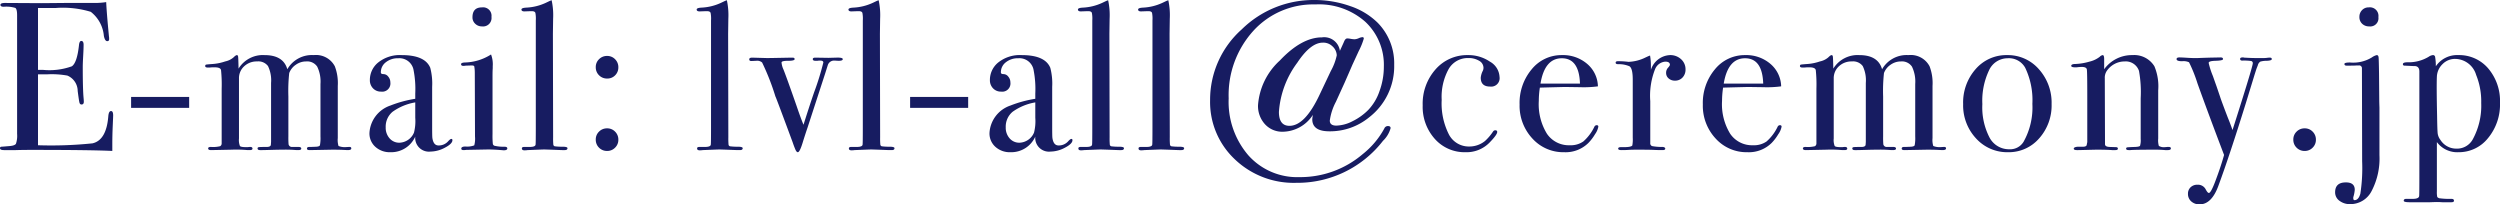 <svg xmlns="http://www.w3.org/2000/svg" width="236.84" height="19.36" viewBox="0 0 236.84 19.36">
  <path id="lvl-all_ceremony.jp" data-name="lvl-all@ceremony.jp" d="M11.24-3.24q0,.08-.04.98T11.16-.54V.12Q9.2.02,3.4.02q-.7,0-1.38.02H.9Q.52.04.52-.14A.128.128,0,0,1,.64-.28q.06,0,.76-.06.52-.04.63-.22a2.337,2.337,0,0,0,.11-.94V-12.74q0-.58-.17-.69a2.911,2.911,0,0,0-1.09-.11q-.32,0-.32-.18T1-13.9l3.42.02q.18,0,2.26-.02h2.8a6.986,6.986,0,0,0,1.1-.08q.04.86.18,2.38l.08.86a1.371,1.371,0,0,1,.02.26q0,.2-.18.2-.22,0-.32-.5a3.238,3.238,0,0,0-1.24-2.28,9.05,9.05,0,0,0-3.36-.36H4.12v5.86H4.6A6.27,6.27,0,0,0,7.33-7.9q.49-.34.67-1.98.04-.42.22-.42.22,0,.22.36T8.4-8.88q-.04.7-.04,1.06,0,2.14.08,2.94.02.2.02.34,0,.26-.22.26-.14,0-.19-.17T7.88-5.56A1.59,1.59,0,0,0,6.9-7.02a8.339,8.339,0,0,0-1.88-.12h-.9V-.42A38.122,38.122,0,0,0,9.28-.6q1.32-.3,1.5-2.56.04-.5.26-.5Q11.24-3.66,11.24-3.24Zm7.2-.72h-5.5V-5h5.5ZM33.8-.12q0,.16-.34.16-.04,0-.43-.02T31.98,0L29.86.04q-.26,0-.26-.14,0-.16.22-.16h.16l.5-.02q.3-.02.35-.14a3.633,3.633,0,0,0,.05-.84V-6.22a3.241,3.241,0,0,0-.31-1.65,1.145,1.145,0,0,0-1.05-.49,1.677,1.677,0,0,0-.97.31,1.649,1.649,0,0,0-.63.79,15.5,15.5,0,0,0-.08,2.22v3.78a7.2,7.2,0,0,0,.02.76.322.322,0,0,0,.36.24h.58q.26,0,.26.16,0,.14-.3.14h-.14A11.9,11.9,0,0,0,27.26,0q-.4,0-1.07.02t-.81.02h-.22q-.24,0-.24-.16,0-.1.12-.12t.8-.02q.32-.02.34-.2l.02-.28V-6.32a3.121,3.121,0,0,0-.29-1.6,1.141,1.141,0,0,0-1.03-.44,1.727,1.727,0,0,0-1.23.46,1.523,1.523,0,0,0-.49,1.16v5.68a1.534,1.534,0,0,0,.09.71q.09.11.59.11H24a1.347,1.347,0,0,1,.22-.02q.22,0,.22.16,0,.14-.26.14h-.2A11.56,11.56,0,0,0,22.48,0L20.52.04q-.28,0-.28-.16,0-.14.26-.14a2.838,2.838,0,0,0,.88-.07.307.307,0,0,0,.14-.25v-5.2a13.314,13.314,0,0,0-.06-1.76q-.06-.26-.58-.26H20.6a3.444,3.444,0,0,1-.38.02q-.26,0-.26-.14,0-.12.09-.14t.65-.06a4.6,4.6,0,0,0,1.15-.24,1.743,1.743,0,0,0,.79-.38q.22-.22.32-.22t.12.16q.02.16.04,1.12a2.7,2.7,0,0,1,2.46-1.28q1.78,0,2.16,1.34a2.676,2.676,0,0,1,2.5-1.34,2.012,2.012,0,0,1,2,1.06,4.468,4.468,0,0,1,.28,1.86V-1.1a1.909,1.909,0,0,0,.07.75,1.565,1.565,0,0,0,.63.11l.36-.02Q33.8-.28,33.8-.12ZM43.38-.9q0,.34-.71.71A2.961,2.961,0,0,1,41.3.18a1.3,1.3,0,0,1-1.44-1.42A2.494,2.494,0,0,1,37.5.24a2.028,2.028,0,0,1-1.42-.51,1.692,1.692,0,0,1-.56-1.31,2.913,2.913,0,0,1,1.98-2.6,11.013,11.013,0,0,1,2.36-.64v-.5a9.34,9.34,0,0,0-.18-2.32,1.364,1.364,0,0,0-1.44-1.02,1.8,1.8,0,0,0-1.17.38,1.184,1.184,0,0,0-.47.96q0,.16.25.16a.58.58,0,0,1,.45.24.822.822,0,0,1,.2.54.778.778,0,0,1-.88.88,1.013,1.013,0,0,1-.76-.31,1.089,1.089,0,0,1-.3-.79,2.127,2.127,0,0,1,.74-1.62,3.281,3.281,0,0,1,2.28-.74q2.2,0,2.7,1.2a5.925,5.925,0,0,1,.18,1.82V-2.2q0,.92.02,1.08.1.72.58.72a1.182,1.182,0,0,0,.92-.4q.2-.22.3-.22T43.38-.9ZM39.86-3.02V-4.48a5.163,5.163,0,0,0-2.15.89,1.828,1.828,0,0,0-.65,1.47,1.507,1.507,0,0,0,.37,1.05,1.2,1.2,0,0,0,.93.41,1.554,1.554,0,0,0,1.38-.96A4.374,4.374,0,0,0,39.86-3.02Zm7.22-9.56a.8.8,0,0,1-.9.9.888.888,0,0,1-.64-.25.814.814,0,0,1-.26-.61q0-.94.9-.94A.8.8,0,0,1,47.08-12.58ZM48.58-.12q0,.18-.34.18.02,0-.48-.04-.6-.04-1-.04L44.68.02a1.242,1.242,0,0,1-.24.02q-.22,0-.22-.14,0-.2.4-.2a1.862,1.862,0,0,0,.83-.11,2.4,2.4,0,0,0,.07-.83L45.5-7.3a3.473,3.473,0,0,0-.05-.59q-.03-.09-.25-.09l-.58.02a.841.841,0,0,1-.2.02q-.22,0-.22-.16,0-.14.34-.16a4.792,4.792,0,0,0,2.3-.64l.2-.12a2.593,2.593,0,0,1,.16,1.1v.2q-.02.24-.02.78v5.46a7.61,7.61,0,0,0,.03.94.241.241,0,0,0,.21.18,3.643,3.643,0,0,0,.88.08Q48.58-.28,48.58-.12Zm5.7-.02q0,.18-.26.18h-.24q-.04,0-1.06-.04L52.1-.02q-.16,0-1.6.06a1.458,1.458,0,0,1-.24.02q-.3.02-.3-.18,0-.14.22-.14h.52q.56,0,.56-.24.02-.12.02-1.56V-12.24a2.956,2.956,0,0,0-.04-.72q-.06-.16-.32-.16h-.16l-.56.02q-.28,0-.28-.18,0-.16.5-.18a4.925,4.925,0,0,0,1.78-.44l.42-.2.16-.06a6.708,6.708,0,0,1,.14,1.76l-.02,1.42.02,9.8a6.585,6.585,0,0,0,.02.71.189.189,0,0,0,.14.15,5.659,5.659,0,0,0,.74.04Q54.28-.28,54.28-.14ZM59.1-7.8a1.039,1.039,0,0,1-.3.75,1.013,1.013,0,0,1-.76.31,1.045,1.045,0,0,1-.77-.31,1.045,1.045,0,0,1-.31-.77,1.022,1.022,0,0,1,.31-.75,1.045,1.045,0,0,1,.77-.31,1.022,1.022,0,0,1,.75.31A1.045,1.045,0,0,1,59.1-7.8Zm0,6.86a1.022,1.022,0,0,1-.31.75,1.022,1.022,0,0,1-.75.31,1.045,1.045,0,0,1-.77-.31,1.045,1.045,0,0,1-.31-.77,1.022,1.022,0,0,1,.31-.75,1.045,1.045,0,0,1,.77-.31,1.022,1.022,0,0,1,.75.31A1.045,1.045,0,0,1,59.1-.94Zm11.78.8q0,.18-.26.18h-.24q-.04,0-1.06-.04L68.7-.02q-.16,0-1.6.06a1.457,1.457,0,0,1-.24.02q-.3.02-.3-.18,0-.14.22-.14h.52q.56,0,.56-.24.02-.12.02-1.56V-12.24a2.956,2.956,0,0,0-.04-.72q-.06-.16-.32-.16h-.16l-.56.02q-.28,0-.28-.18,0-.16.5-.18a4.925,4.925,0,0,0,1.78-.44l.42-.2.16-.06a6.708,6.708,0,0,1,.14,1.76l-.02,1.42.02,9.8a6.587,6.587,0,0,0,.02.71.189.189,0,0,0,.14.15,5.659,5.659,0,0,0,.74.04Q70.88-.28,70.88-.14Zm9.48-8.44q0,.16-.38.16-.14,0-.36-.02H79.5a.621.621,0,0,0-.56.44l-.24.76L77.02-2.08q-.14.4-.4,1.22Q76.3.24,76.1.24q-.14,0-.28-.38-.1-.24-.2-.54Q74-5.06,73.98-5.04a22.69,22.69,0,0,0-1.26-3.22.708.708,0,0,0-.56-.16l-.46.02q-.2,0-.2-.16t.28-.16l1.4.04q.32,0,1.26-.02l1.06-.02h.1q.2,0,.2.14,0,.16-.62.16t-.62.16a1.964,1.964,0,0,0,.18.66q.32.8,1.24,3.44.4,1.18.66,1.8.56-1.78,1-3.06a25.574,25.574,0,0,0,.88-2.84q0-.18-.3-.18a1.371,1.371,0,0,0-.26.02h-.18q-.26,0-.26-.16,0-.14.24-.14L79-8.7l.76-.02Q80.36-8.74,80.36-8.58Zm4.9,8.44q0,.18-.26.18h-.24Q84.72.04,83.7,0l-.62-.02q-.16,0-1.6.06a1.457,1.457,0,0,1-.24.02q-.3.02-.3-.18,0-.14.22-.14h.52q.56,0,.56-.24.02-.12.02-1.56V-12.24a2.956,2.956,0,0,0-.04-.72q-.06-.16-.32-.16h-.16l-.56.02q-.28,0-.28-.18,0-.16.5-.18a4.925,4.925,0,0,0,1.78-.44l.42-.2.16-.06a6.708,6.708,0,0,1,.14,1.76l-.02,1.42.02,9.8a6.587,6.587,0,0,0,.02.71.189.189,0,0,0,.14.15,5.659,5.659,0,0,0,.74.04Q85.26-.28,85.26-.14Zm6.98-3.82h-5.5V-5h5.5ZM102.12-.9q0,.34-.71.71a2.961,2.961,0,0,1-1.37.37A1.3,1.3,0,0,1,98.6-1.24,2.494,2.494,0,0,1,96.24.24a2.028,2.028,0,0,1-1.42-.51,1.692,1.692,0,0,1-.56-1.31,2.913,2.913,0,0,1,1.98-2.6,11.013,11.013,0,0,1,2.36-.64v-.5a9.34,9.34,0,0,0-.18-2.32,1.364,1.364,0,0,0-1.44-1.02,1.8,1.8,0,0,0-1.17.38,1.184,1.184,0,0,0-.47.96q0,.16.25.16a.58.58,0,0,1,.45.24.822.822,0,0,1,.2.54.778.778,0,0,1-.88.88,1.013,1.013,0,0,1-.76-.31,1.089,1.089,0,0,1-.3-.79,2.127,2.127,0,0,1,.74-1.62,3.281,3.281,0,0,1,2.28-.74q2.2,0,2.7,1.2a5.925,5.925,0,0,1,.18,1.82V-2.2q0,.92.02,1.08.1.72.58.72a1.182,1.182,0,0,0,.92-.4q.2-.22.3-.22T102.12-.9ZM98.6-3.02V-4.48a5.163,5.163,0,0,0-2.15.89,1.828,1.828,0,0,0-.65,1.47,1.507,1.507,0,0,0,.37,1.05,1.2,1.2,0,0,0,.93.41,1.554,1.554,0,0,0,1.38-.96A4.375,4.375,0,0,0,98.6-3.02ZM107-.14q0,.18-.26.18h-.24q-.04,0-1.06-.04l-.62-.02q-.16,0-1.6.06a1.457,1.457,0,0,1-.24.02q-.3.02-.3-.18,0-.14.22-.14h.52q.56,0,.56-.24.02-.12.02-1.56V-12.24a2.956,2.956,0,0,0-.04-.72q-.06-.16-.32-.16h-.16l-.56.02q-.28,0-.28-.18,0-.16.5-.18a4.925,4.925,0,0,0,1.78-.44l.42-.2.16-.06a6.708,6.708,0,0,1,.14,1.76l-.02,1.42.02,9.8a6.587,6.587,0,0,0,.02.71.189.189,0,0,0,.14.15,5.659,5.659,0,0,0,.74.04Q107-.28,107-.14Zm5.7,0q0,.18-.26.18h-.24q-.04,0-1.06-.04l-.62-.02q-.16,0-1.6.06a1.457,1.457,0,0,1-.24.02q-.3.02-.3-.18,0-.14.22-.14h.52q.56,0,.56-.24.02-.12.02-1.56V-12.24a2.956,2.956,0,0,0-.04-.72q-.06-.16-.32-.16h-.16l-.56.02q-.28,0-.28-.18,0-.16.5-.18a4.925,4.925,0,0,0,1.78-.44l.42-.2.16-.06a6.708,6.708,0,0,1,.14,1.76l-.02,1.42.02,9.8a6.587,6.587,0,0,0,.02.71.189.189,0,0,0,.14.15,5.659,5.659,0,0,0,.74.04Q112.7-.28,112.7-.14Zm19.9-7.9a6.1,6.1,0,0,1-2.38,4.98,5.829,5.829,0,0,1-3.76,1.32q-1.62,0-1.62-1.14a2.96,2.96,0,0,1,.06-.42,3.455,3.455,0,0,1-2.84,1.6,2.216,2.216,0,0,1-1.7-.71,2.554,2.554,0,0,1-.66-1.81,6.337,6.337,0,0,1,2.07-4.23q2.07-2.19,3.99-2.19a1.5,1.5,0,0,1,1.7,1.3l.02-.08q.26-.56.38-.84t.3-.28a2.206,2.206,0,0,1,.33.04,2.221,2.221,0,0,0,.35.04,1.088,1.088,0,0,0,.4-.1,1.056,1.056,0,0,1,.36-.1q.12,0,.12.14a6.489,6.489,0,0,1-.48,1.18l-.6,1.3q-.24.56-.74,1.7l-.82,1.8a5.358,5.358,0,0,0-.58,1.78q0,.48.62.48a3.52,3.52,0,0,0,1.52-.41,5.549,5.549,0,0,0,1.5-1.07,4.808,4.808,0,0,0,1.07-1.79,6.724,6.724,0,0,0,.41-2.31,5.58,5.58,0,0,0-1.75-4.25,6.615,6.615,0,0,0-4.73-1.65,7.668,7.668,0,0,0-5.9,2.52,9.055,9.055,0,0,0-2.32,6.38A7.758,7.758,0,0,0,118.78.53a6.2,6.2,0,0,0,4.84,2.07,9.115,9.115,0,0,0,6-2.18A7.939,7.939,0,0,0,131.66-2a.372.372,0,0,1,.34-.24q.26,0,.26.2a2.613,2.613,0,0,1-.72,1.2,10.259,10.259,0,0,1-8.22,3.98A8.078,8.078,0,0,1,117.49.9a7.447,7.447,0,0,1-2.33-5.6,8.932,8.932,0,0,1,3-6.7A9.693,9.693,0,0,1,125-14.18a10.128,10.128,0,0,1,3.44.58,6.762,6.762,0,0,1,2.6,1.58A5.476,5.476,0,0,1,132.6-8.04Zm-5.44-.9a1.221,1.221,0,0,0-.44-.88,1.232,1.232,0,0,0-.88-.32q-1.16,0-2.42,1.9a8.811,8.811,0,0,0-1.74,4.66q0,1.32,1,1.32,1.46,0,2.84-2.92l1.08-2.28A5.315,5.315,0,0,0,127.16-8.94ZM142.58-6.9a.8.8,0,0,1-.9.92q-.88,0-.88-.84a1.81,1.81,0,0,1,.2-.66.706.706,0,0,0,.06-.28.765.765,0,0,0-.41-.66,1.889,1.889,0,0,0-1.03-.26,2.085,2.085,0,0,0-1.86,1.04,5.443,5.443,0,0,0-.66,2.92,6.477,6.477,0,0,0,.68,3.27A2.124,2.124,0,0,0,139.7-.3a2.359,2.359,0,0,0,1.5-.52,4.786,4.786,0,0,0,.78-.92.276.276,0,0,1,.18-.1q.2,0,.2.16,0,.26-.7.98a3.045,3.045,0,0,1-2.3.94,3.769,3.769,0,0,1-2.91-1.26A4.537,4.537,0,0,1,135.3-4.2a4.893,4.893,0,0,1,1.22-3.41,3.951,3.951,0,0,1,3.06-1.35,3.623,3.623,0,0,1,2.09.62A1.753,1.753,0,0,1,142.58-6.9Zm9.36,4.72a1.768,1.768,0,0,1-.31.71,4.414,4.414,0,0,1-.63.83,3.069,3.069,0,0,1-2.3.88,3.944,3.944,0,0,1-3.01-1.3,4.547,4.547,0,0,1-1.21-3.22,4.948,4.948,0,0,1,1.15-3.34,3.629,3.629,0,0,1,2.87-1.34,3.51,3.51,0,0,1,2.38.83A2.875,2.875,0,0,1,151.9-6a10.238,10.238,0,0,1-1.7.08l-1.4-.02q-.14,0-2.4.06a8.42,8.42,0,0,0-.1,1.26,5.344,5.344,0,0,0,.77,3.11,2.5,2.5,0,0,0,2.17,1.09,2.083,2.083,0,0,0,1.28-.36,4.4,4.4,0,0,0,1.04-1.38.244.244,0,0,1,.22-.16Q151.94-2.32,151.94-2.18ZM150.2-6.26q-.08-2.4-1.72-2.4-1.62,0-2.02,2.4Zm10-1.34a1.07,1.07,0,0,1-.28.76.941.941,0,0,1-.72.3.878.878,0,0,1-.6-.21.674.674,0,0,1-.24-.53.693.693,0,0,1,.18-.48q.18-.2.18-.28,0-.3-.44-.3a1.139,1.139,0,0,0-.96.7,6.881,6.881,0,0,0-.46,3.04V-.64a.279.279,0,0,0,.17.3,5.105,5.105,0,0,0,1.03.08q.22.04.22.16,0,.14-.26.14-.46,0-.86-.02T155.64,0q-.58,0-.84.02t-.66.02q-.32,0-.32-.14t.26-.14h.28q.68,0,.8-.16a3.281,3.281,0,0,0,.04-.74v-5.5q0-1.1-.33-1.27a2.578,2.578,0,0,0-1.05-.19q-.24,0-.24-.14t.2-.14h.14q.3,0,.6.03a2.152,2.152,0,0,1,.26.03,3.926,3.926,0,0,0,1.64-.42l.26-.12.16-.06a5.83,5.83,0,0,1,.08.96v.4a1.989,1.989,0,0,1,1.8-1.4,1.5,1.5,0,0,1,1.06.39A1.27,1.27,0,0,1,160.2-7.6Zm9.1,5.42a1.768,1.768,0,0,1-.31.71,4.414,4.414,0,0,1-.63.83,3.069,3.069,0,0,1-2.3.88,3.944,3.944,0,0,1-3.01-1.3,4.547,4.547,0,0,1-1.21-3.22,4.948,4.948,0,0,1,1.15-3.34,3.629,3.629,0,0,1,2.87-1.34,3.51,3.51,0,0,1,2.38.83A2.875,2.875,0,0,1,169.26-6a10.238,10.238,0,0,1-1.7.08l-1.4-.02q-.14,0-2.4.06a8.42,8.42,0,0,0-.1,1.26,5.344,5.344,0,0,0,.77,3.11A2.5,2.5,0,0,0,166.6-.42a2.083,2.083,0,0,0,1.28-.36,4.4,4.4,0,0,0,1.04-1.38.244.244,0,0,1,.22-.16Q169.3-2.32,169.3-2.18Zm-1.74-4.08q-.08-2.4-1.72-2.4-1.62,0-2.02,2.4ZM184.88-.12q0,.16-.34.16-.04,0-.43-.02T183.06,0l-2.12.04q-.26,0-.26-.14,0-.16.22-.16h.16l.5-.02q.3-.02.35-.14a3.632,3.632,0,0,0,.05-.84V-6.22a3.241,3.241,0,0,0-.31-1.65,1.145,1.145,0,0,0-1.05-.49,1.677,1.677,0,0,0-.97.31,1.649,1.649,0,0,0-.63.79,15.506,15.506,0,0,0-.08,2.22v3.78a7.208,7.208,0,0,0,.02.76.322.322,0,0,0,.36.24h.58q.26,0,.26.16,0,.14-.3.14h-.14A11.9,11.9,0,0,0,178.34,0q-.4,0-1.07.02t-.81.02h-.22q-.24,0-.24-.16,0-.1.12-.12t.8-.02q.32-.02.34-.2l.02-.28V-6.32a3.121,3.121,0,0,0-.29-1.6,1.141,1.141,0,0,0-1.03-.44,1.727,1.727,0,0,0-1.23.46,1.523,1.523,0,0,0-.49,1.16v5.68a1.534,1.534,0,0,0,.09.71q.09.11.59.11h.16a1.347,1.347,0,0,1,.22-.02q.22,0,.22.16,0,.14-.26.14h-.2a11.56,11.56,0,0,0-1.5-.04L171.6.04q-.28,0-.28-.16,0-.14.26-.14a2.838,2.838,0,0,0,.88-.07.307.307,0,0,0,.14-.25v-5.2a13.316,13.316,0,0,0-.06-1.76q-.06-.26-.58-.26h-.28a3.445,3.445,0,0,1-.38.02q-.26,0-.26-.14,0-.12.09-.14t.65-.06a4.6,4.6,0,0,0,1.15-.24,1.743,1.743,0,0,0,.79-.38q.22-.22.32-.22t.12.16q.02.16.04,1.12a2.7,2.7,0,0,1,2.46-1.28q1.78,0,2.16,1.34a2.676,2.676,0,0,1,2.5-1.34,2.012,2.012,0,0,1,2,1.06,4.469,4.469,0,0,1,.28,1.86V-1.1a1.909,1.909,0,0,0,.07.75,1.565,1.565,0,0,0,.63.11l.36-.02Q184.88-.28,184.88-.12Zm10-4.2a4.677,4.677,0,0,1-1.18,3.25A3.8,3.8,0,0,1,190.76.24a3.983,3.983,0,0,1-3.04-1.31,4.587,4.587,0,0,1-1.22-3.25,4.772,4.772,0,0,1,1.19-3.32,3.834,3.834,0,0,1,2.97-1.32,3.9,3.9,0,0,1,3.01,1.33A4.734,4.734,0,0,1,194.88-4.32Zm-1.82-.02a7.1,7.1,0,0,0-.68-3.42,1.766,1.766,0,0,0-1.68-.9,1.932,1.932,0,0,0-1.75,1.15,6.7,6.7,0,0,0-.63,3.19,6.2,6.2,0,0,0,.67,3.15,2.077,2.077,0,0,0,1.87,1.13,1.493,1.493,0,0,0,1.36-.7A6.66,6.66,0,0,0,193.06-4.34ZM206.18-.12q0,.16-.3.16h-.24a9.353,9.353,0,0,0-.98-.04q-1.96,0-2.32.04h-.14q-.26,0-.26-.14a.115.115,0,0,1,.11-.12q.11-.02.77-.04.38-.02.44-.11a1.827,1.827,0,0,0,.06-.65V-4.86a11.286,11.286,0,0,0-.16-2.6,1.321,1.321,0,0,0-1.36-.9,2.052,2.052,0,0,0-1.68.88,1.155,1.155,0,0,0-.2.72l.02,6.24q0,.24.42.26l.6.02q.2,0,.2.14t-.24.14h-.32Q200.16,0,199.2,0q-.22,0-.95.02t-.85.02h-.12q-.3,0-.3-.14t.36-.18h.5q.3,0,.36-.14l.06-.3V-5.08q0-2.28-.04-2.52t-.5-.24a4.771,4.771,0,0,0-.48.04h-.1q-.4,0-.4-.14,0-.18.42-.18a5.413,5.413,0,0,0,1.3-.22,2.481,2.481,0,0,0,.98-.46.51.51,0,0,1,.28-.16q.14,0,.14.38v.96a3.243,3.243,0,0,1,2.68-1.34,2.243,2.243,0,0,1,2.08,1.06,4.912,4.912,0,0,1,.36,2.28v4.56a1.9,1.9,0,0,0,.06.7.9.9,0,0,0,.58.12,2.129,2.129,0,0,0,.22-.02h.14Q206.18-.26,206.18-.12Zm9.56-8.46q0,.14-.48.16a2.063,2.063,0,0,0-.61.08.566.566,0,0,0-.23.34l-.14.36-.16.5q-.28.92-.84,2.74Q211.7.68,210.66,3.48q-.64,1.7-1.76,1.7a1.134,1.134,0,0,1-.79-.28.926.926,0,0,1-.31-.72.821.821,0,0,1,.25-.62.9.9,0,0,1,.65-.24.822.822,0,0,1,.78.44q.18.34.3.34.18,0,.56-.98.56-1.46.88-2.62-1.48-3.88-2.52-6.78a13.421,13.421,0,0,0-.8-2,1.248,1.248,0,0,0-.65-.1q-.53,0-.53-.2,0-.16.26-.16.22,0,.68.03t.7.03h.36q.42-.02,1.16-.04l1.02-.02q.22,0,.22.16,0,.14-.74.16-.62.02-.62.2a7.388,7.388,0,0,0,.4,1.24q.16.46.34.96l.34,1q.14.44.74,2,.2.48.44,1.16,1.92-6.02,1.92-6.32a.2.2,0,0,0-.15-.22,4.942,4.942,0,0,0-.85-.04q-.2,0-.2-.16,0-.14.24-.14a.52.52,0,0,1,.16.02q.68.04,1.12.04h.56a3.366,3.366,0,0,0,.47-.02,1.541,1.541,0,0,1,.27-.02Q215.74-8.72,215.74-8.58Zm4.18,7.64a1.022,1.022,0,0,1-.31.75,1.022,1.022,0,0,1-.75.31,1.045,1.045,0,0,1-.77-.31,1.045,1.045,0,0,1-.31-.77,1.022,1.022,0,0,1,.31-.75,1.045,1.045,0,0,1,.77-.31,1.022,1.022,0,0,1,.75.31A1.045,1.045,0,0,1,219.92-.94Zm5.92-11.62a.778.778,0,0,1-.88.88.914.914,0,0,1-.66-.25.861.861,0,0,1-.26-.65.888.888,0,0,1,.25-.64.837.837,0,0,1,.63-.26A.813.813,0,0,1,225.84-12.56Zm.1,13.08a6.642,6.642,0,0,1-.74,3.39,2.26,2.26,0,0,1-2.02,1.25,1.623,1.623,0,0,1-1.03-.32.977.977,0,0,1-.41-.8q0-.94,1.02-.94.84,0,.84.7a3.038,3.038,0,0,1-.12.64.416.416,0,0,0-.02.16q0,.18.12.18.38,0,.55-.61a15.866,15.866,0,0,0,.17-3.07l-.02-8.82a.261.261,0,0,0-.3-.26h-.22q-.08.02-.92.02-.22,0-.22-.16,0-.14.52-.14a3.379,3.379,0,0,0,2.08-.48,1.363,1.363,0,0,1,.46-.22q.16,0,.18.23t.04,1.51l.02,2.38q0,.32.02.86V.52Zm11.42-4.96a5,5,0,0,1-1.13,3.34A3.531,3.531,0,0,1,233.42.24a2.4,2.4,0,0,1-2.04-.96V3.94a2.368,2.368,0,0,0,.03.52q.03.08.19.14a7.17,7.17,0,0,0,1.16.06q.24,0,.24.18,0,.14-.26.14h-.84q-.3-.02-.52-.02-.12,0-.66.02h-1.9q-.58,0-.58-.14,0-.18.24-.18h.6q.58,0,.62-.26.02-.12.02-1.84V-7.4q0-.56-.54-.52-.8-.04-.84-.04-.18,0-.18-.14,0-.18.44-.18a3.678,3.678,0,0,0,2-.52.871.871,0,0,1,.4-.16.2.2,0,0,1,.21.15,4.843,4.843,0,0,1,.07.91,2.429,2.429,0,0,1,2.12-1.06,3.613,3.613,0,0,1,2.85,1.27A4.759,4.759,0,0,1,237.36-4.44Zm-1.78.02a6.632,6.632,0,0,0-.48-2.66,2.1,2.1,0,0,0-1.98-1.52,1.653,1.653,0,0,0-1.2.49,1.752,1.752,0,0,0-.54,1.19q-.04.88.02,3.7.02,1.42.06,1.71a1.309,1.309,0,0,0,.26.59,1.765,1.765,0,0,0,1.5.82,1.7,1.7,0,0,0,1.56-.88A6.635,6.635,0,0,0,235.58-4.42Z" transform="translate(-0.52 14.18)" fill="#171c61"/>
</svg>

